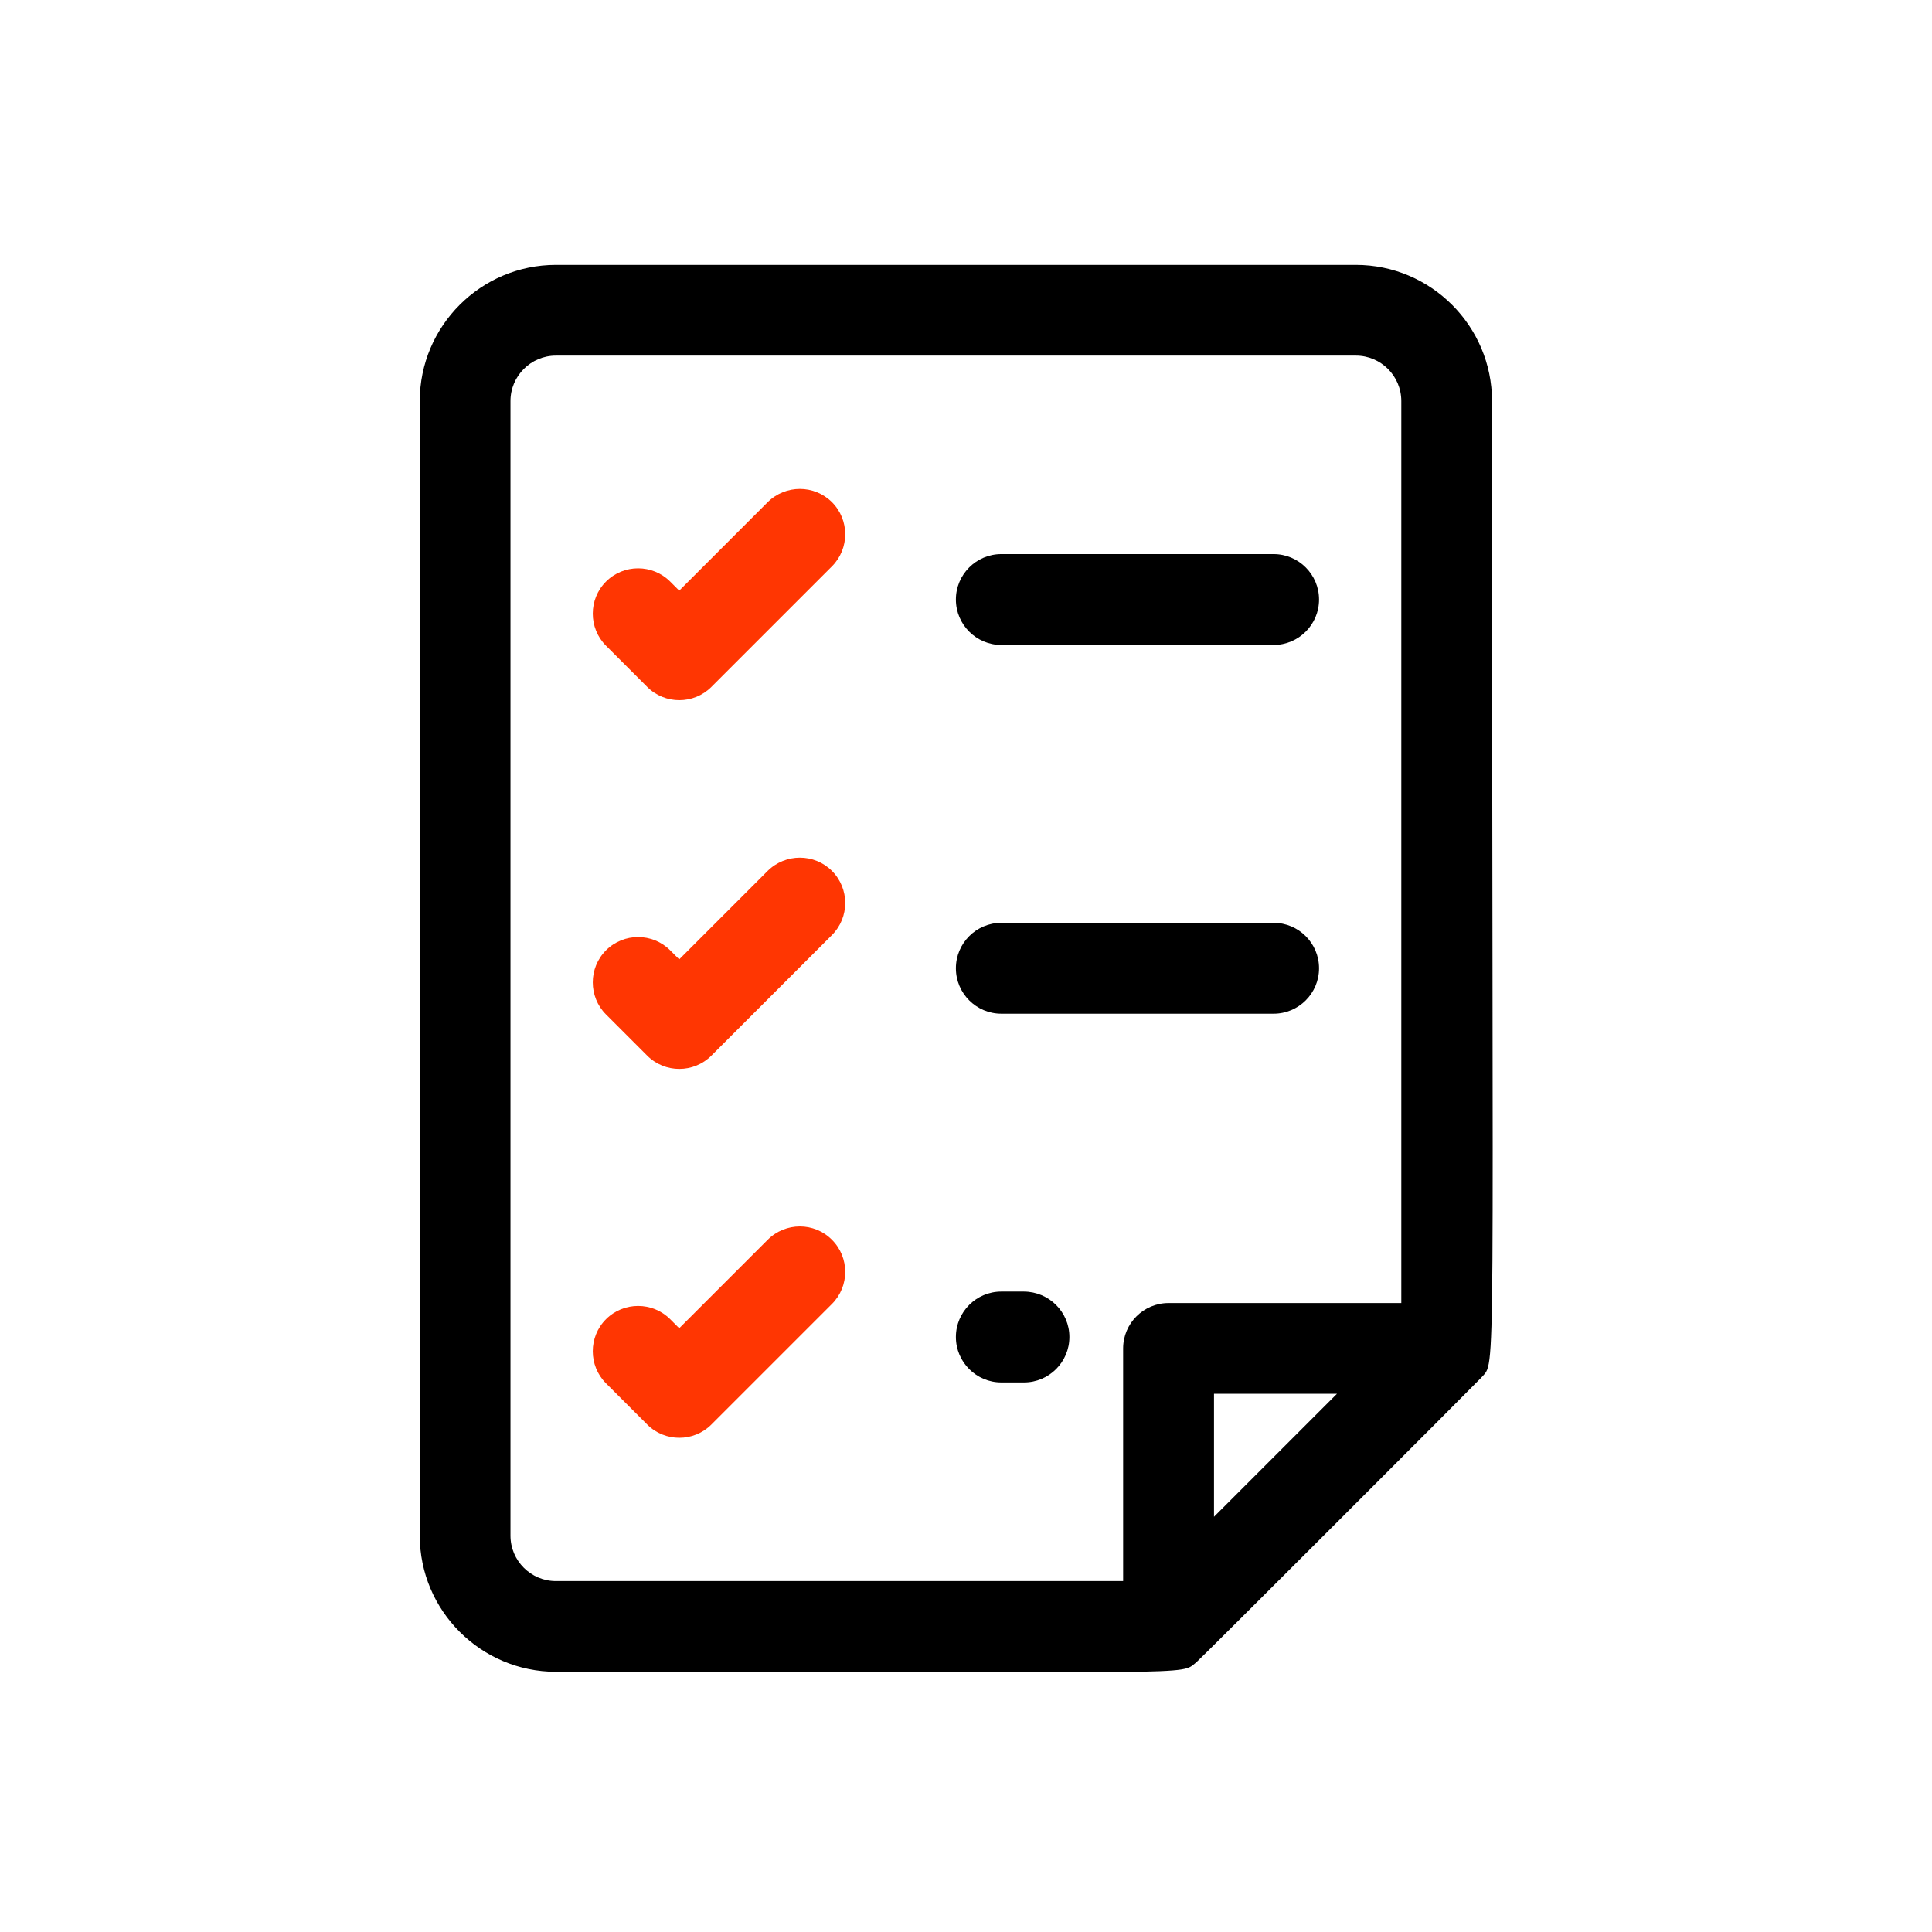 <?xml version="1.0" encoding="utf-8"?>
<!-- Generator: Adobe Illustrator 25.0.0, SVG Export Plug-In . SVG Version: 6.00 Build 0)  -->
<svg version="1.1" id="Layer_1" xmlns="http://www.w3.org/2000/svg" xmlns:xlink="http://www.w3.org/1999/xlink" x="0px" y="0px"
	 viewBox="0 0 128 128" style="enable-background:new 0 0 128 128;" xml:space="preserve">
<style type="text/css">
	.st0{fill:#FF3602;}
</style>
<g>
	<g>
		<g>
			<path d="M98.85,26.57c0-4.97-4.05-9.02-9.02-9.02h-53c-4.97,0-9.02,4.05-9.02,9.02v75.17c0,4.97,4.05,9.02,9.02,9.02
				c43.61,0,41.28,0.26,42.43-0.63c0.29-0.23,18.74-18.69,18.88-18.86C99.16,90.07,98.85,93.28,98.85,26.57L98.85,26.57z
				 M33.82,101.74V26.57c0-1.66,1.35-3.01,3.01-3.01h53c1.66,0,3.01,1.35,3.01,3.01v59.76H77.42c-1.66,0-3.01,1.35-3.01,3.01v15.41
				H36.83C35.17,104.75,33.82,103.4,33.82,101.74L33.82,101.74z M80.43,100.49v-8.15h8.15L80.43,100.49z M63.33,39.72
				c0-1.66,1.35-3.01,3.01-3.01h18.04c1.66,0,3.01,1.35,3.01,3.01c0,1.66-1.35,3.01-3.01,3.01H66.34
				C64.68,42.73,63.33,41.38,63.33,39.72L63.33,39.72z M63.33,64.15c0-1.66,1.35-3.01,3.01-3.01h18.04c1.66,0,3.01,1.35,3.01,3.01
				c0,1.66-1.35,3.01-3.01,3.01H66.34C64.68,67.16,63.33,65.81,63.33,64.15L63.33,64.15z M70.85,88.58c0,1.66-1.35,3.01-3.01,3.01
				h-1.5c-1.66,0-3.01-1.35-3.01-3.01c0-1.66,1.35-3.01,3.01-3.01h1.5C69.5,85.58,70.85,86.92,70.85,88.58L70.85,88.58z
				 M55.12,82.14"/>
		</g>
	</g>
	<path class="st0" d="M55.12,33.27c1.17,1.17,1.17,3.08,0,4.25l-7.99,7.99c-1.17,1.17-3.08,1.17-4.25,0l-2.73-2.73
		c-1.17-1.17-1.17-3.08,0-4.25c1.17-1.17,3.08-1.17,4.25,0l0.6,0.6l5.86-5.86C52.04,32.1,53.95,32.1,55.12,33.27L55.12,33.27z"/>
	<path class="st0" d="M55.12,57.7c1.17,1.17,1.17,3.08,0,4.25l-7.99,7.99c-1.17,1.17-3.08,1.17-4.25,0l-2.73-2.73
		c-1.17-1.17-1.17-3.08,0-4.25c1.17-1.17,3.08-1.17,4.25,0l0.6,0.6l5.86-5.86C52.04,56.53,53.95,56.53,55.12,57.7L55.12,57.7z"/>
	<path class="st0" d="M55.12,82.14c1.17,1.17,1.17,3.08,0,4.25l-7.99,7.99c-1.17,1.17-3.08,1.17-4.25,0l-2.73-2.73
		c-1.17-1.17-1.17-3.08,0-4.25c1.17-1.17,3.08-1.17,4.25,0l0.6,0.6l5.86-5.86C52.04,80.96,53.95,80.96,55.12,82.14L55.12,82.14z"/>
</g>
</svg>
